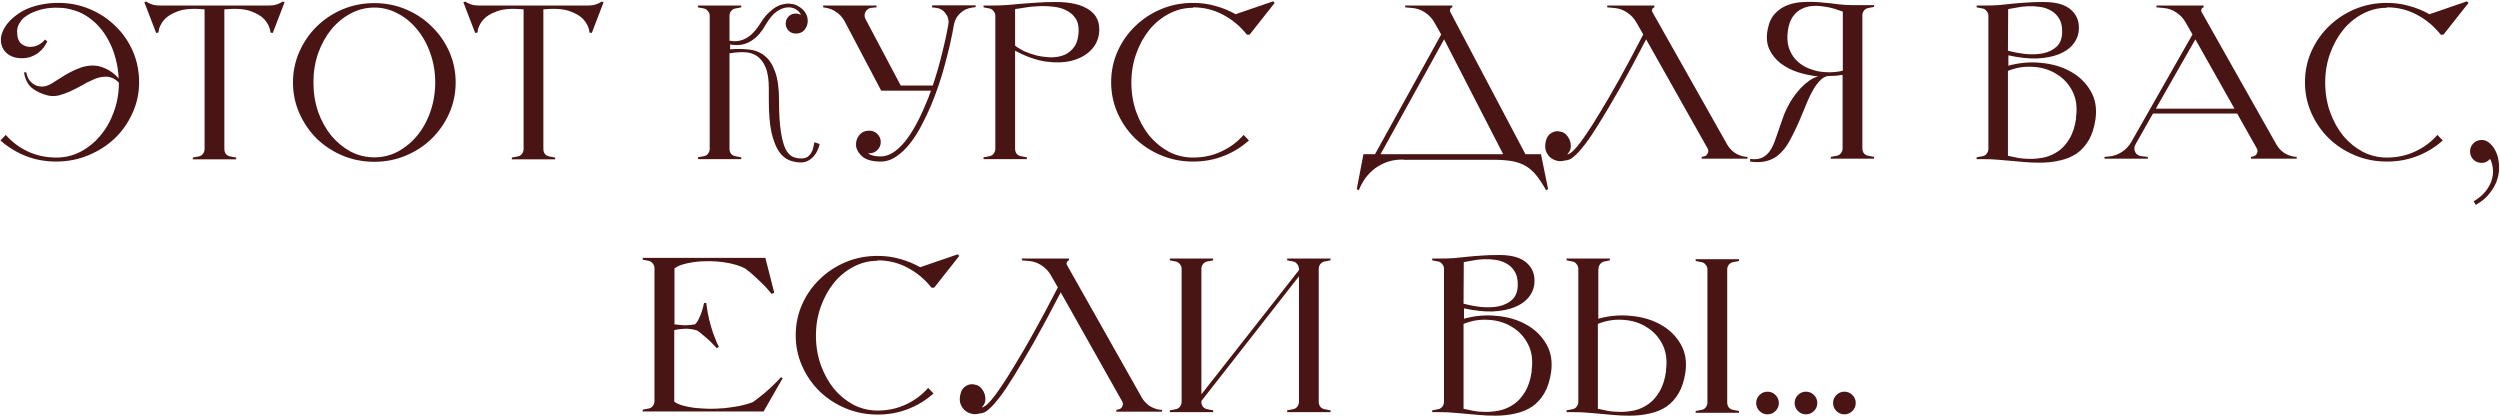 <?xml version="1.0" encoding="UTF-8"?> <svg xmlns="http://www.w3.org/2000/svg" width="751" height="125" viewBox="0 0 751 125" fill="none"><path d="M8.747 2.405C11.462 1.381 14.377 0.869 17.492 0.869C20.875 0.869 24.034 1.492 26.972 2.739C29.953 3.985 32.535 5.698 34.715 7.879C36.941 10.015 38.676 12.53 39.923 15.422C41.169 18.315 41.792 21.408 41.792 24.702C41.792 27.995 41.124 31.088 39.789 33.981C38.498 36.874 36.718 39.411 34.449 41.591C32.179 43.727 29.531 45.419 26.504 46.665C23.478 47.911 20.274 48.534 16.891 48.534C13.643 48.534 10.594 47.978 7.746 46.865C4.942 45.752 2.405 44.195 0.135 42.192L1.737 40.523C3.607 42.659 5.832 44.328 8.413 45.53C11.039 46.732 13.887 47.332 16.958 47.332C19.495 47.332 21.898 46.754 24.168 45.597C26.438 44.395 28.418 42.793 30.109 40.79C31.845 38.743 33.202 36.362 34.181 33.647C35.205 30.888 35.717 27.951 35.717 24.835C34.56 23.634 33.269 23.033 31.845 23.033C30.465 23.033 29.152 23.344 27.906 23.967C26.749 24.457 25.614 25.035 24.502 25.703C23.389 26.326 22.254 26.905 21.097 27.439C19.984 27.928 18.872 28.329 17.759 28.64C16.647 28.907 15.556 28.93 14.488 28.707C12.619 28.262 11.017 27.528 9.682 26.504C8.391 25.481 7.568 23.901 7.212 21.764L7.879 21.698C8.057 22.677 8.391 23.5 8.88 24.168C9.415 24.835 10.038 25.325 10.75 25.636C11.462 25.948 12.263 26.059 13.153 25.97C14.043 25.837 14.933 25.481 15.823 24.902C16.58 24.412 17.425 23.878 18.36 23.3C19.295 22.677 20.251 22.12 21.231 21.631C22.254 21.097 23.278 20.652 24.301 20.296C25.369 19.94 26.438 19.739 27.506 19.695C28.752 19.606 30.131 19.895 31.645 20.563C33.158 21.23 34.493 22.232 35.65 23.567C35.561 21.475 35.25 19.472 34.715 17.559C34.226 15.645 33.536 13.865 32.646 12.218C31.8 10.572 30.777 9.103 29.575 7.812C28.374 6.522 27.038 5.431 25.57 4.541C24.368 3.829 23.078 3.295 21.698 2.939C20.363 2.538 18.983 2.338 17.559 2.338C14.533 2.205 11.707 2.783 9.081 4.074C8.324 4.474 7.657 4.919 7.078 5.409C6.588 5.854 6.143 6.433 5.743 7.145C5.342 7.812 5.142 8.613 5.142 9.548C5.142 11.194 5.543 12.374 6.344 13.086C7.145 13.754 8.035 14.087 9.014 14.087C9.904 14.087 10.75 13.887 11.551 13.486C12.396 13.041 13.042 12.507 13.487 11.884L14.221 12.418C13.954 12.997 13.598 13.598 13.153 14.221C12.708 14.799 12.174 15.334 11.551 15.823C10.928 16.313 10.193 16.713 9.348 17.025C8.547 17.336 7.612 17.492 6.544 17.492C4.675 17.492 3.162 16.98 2.004 15.957C0.847 14.933 0.269 13.575 0.269 11.884C0.269 11.128 0.447 10.327 0.803 9.481C1.159 8.591 1.693 7.723 2.405 6.878C3.117 6.032 3.985 5.231 5.009 4.474C6.077 3.673 7.323 2.983 8.747 2.405ZM85.487 0.669L81.949 9.882L81.282 9.815C81.104 8.302 80.481 6.967 79.413 5.809C78.522 4.83 77.143 4.007 75.274 3.339C73.404 2.672 70.779 2.494 67.396 2.805V44.796C67.396 45.33 67.552 45.819 67.864 46.264C68.22 46.665 68.665 46.91 69.199 46.999L70.934 47.332V47.867H57.917V47.332L59.653 46.999C60.187 46.91 60.609 46.665 60.921 46.264C61.277 45.819 61.455 45.33 61.455 44.796V2.805C58.072 2.494 55.447 2.672 53.578 3.339C51.708 4.007 50.329 4.83 49.439 5.809C48.37 6.967 47.747 8.302 47.569 9.815L46.902 9.882L43.364 0.669L43.965 0.469C44.231 0.691 44.588 0.892 45.033 1.07C45.389 1.248 45.856 1.403 46.434 1.537C47.058 1.626 47.814 1.67 48.704 1.67H80.147C81.037 1.67 81.771 1.626 82.35 1.537C82.973 1.403 83.463 1.248 83.819 1.07C84.264 0.892 84.62 0.691 84.887 0.469L85.487 0.669ZM112.446 0.936C115.829 0.936 118.989 1.559 121.926 2.805C124.908 4.051 127.489 5.765 129.67 7.946C131.895 10.082 133.653 12.596 134.944 15.489C136.234 18.382 136.88 21.475 136.88 24.768C136.88 28.062 136.234 31.155 134.944 34.048C133.653 36.941 131.895 39.477 129.67 41.658C127.489 43.794 124.908 45.486 121.926 46.732C118.989 47.978 115.829 48.601 112.446 48.601C109.064 48.601 105.882 47.978 102.9 46.732C99.963 45.486 97.382 43.794 95.156 41.658C92.976 39.477 91.24 36.941 89.949 34.048C88.659 31.155 88.013 28.062 88.013 24.768C88.013 21.475 88.659 18.382 89.949 15.489C91.24 12.596 92.976 10.082 95.156 7.946C97.382 5.765 99.963 4.051 102.9 2.805C105.882 1.559 109.064 0.936 112.446 0.936ZM112.446 47.266C114.983 47.266 117.342 46.687 119.523 45.53C121.748 44.328 123.684 42.726 125.331 40.724C127.022 38.676 128.335 36.295 129.269 33.58C130.248 30.821 130.738 27.884 130.738 24.768C130.738 21.653 130.248 18.738 129.269 16.023C128.335 13.309 127.022 10.928 125.331 8.88C123.684 6.833 121.748 5.231 119.523 4.074C117.342 2.872 114.983 2.271 112.446 2.271C109.91 2.271 107.529 2.872 105.303 4.074C103.123 5.231 101.187 6.833 99.496 8.88C97.849 10.928 96.536 13.309 95.557 16.023C94.622 18.738 94.155 21.653 94.155 24.768C94.155 27.884 94.622 30.821 95.557 33.58C96.536 36.295 97.849 38.676 99.496 40.724C101.187 42.726 103.123 44.328 105.303 45.53C107.529 46.687 109.91 47.266 112.446 47.266ZM181.321 0.669L177.782 9.882L177.115 9.815C176.937 8.302 176.314 6.967 175.246 5.809C174.356 4.83 172.976 4.007 171.107 3.339C169.238 2.672 166.612 2.494 163.229 2.805V44.796C163.229 45.33 163.385 45.819 163.697 46.264C164.053 46.665 164.498 46.91 165.032 46.999L166.768 47.332V47.867H153.75V47.332L155.486 46.999C156.02 46.91 156.442 46.665 156.754 46.264C157.11 45.819 157.288 45.33 157.288 44.796V2.805C153.906 2.494 151.28 2.672 149.411 3.339C147.541 4.007 146.162 4.83 145.272 5.809C144.204 6.967 143.581 8.302 143.403 9.815L142.735 9.882L139.197 0.669L139.798 0.469C140.065 0.691 140.421 0.892 140.866 1.07C141.222 1.248 141.689 1.403 142.268 1.537C142.891 1.626 143.647 1.67 144.537 1.67H175.98C176.87 1.67 177.604 1.626 178.183 1.537C178.806 1.403 179.296 1.248 179.652 1.07C180.097 0.892 180.453 0.691 180.72 0.469L181.321 0.669ZM246.241 43.26C246.107 43.883 245.885 44.529 245.573 45.196C245.306 45.819 244.928 46.398 244.439 46.932C243.993 47.466 243.437 47.911 242.77 48.267C242.147 48.623 241.434 48.801 240.633 48.801C239.432 48.801 238.252 48.579 237.095 48.133C235.938 47.688 234.892 46.798 233.958 45.463C233.068 44.128 232.333 42.237 231.755 39.789C231.221 37.341 230.954 34.114 230.954 30.109V26.571C230.954 23.812 230.62 21.675 229.952 20.162C229.285 18.605 228.395 17.47 227.282 16.758C226.169 16.046 224.901 15.69 223.477 15.69C222.097 15.645 220.651 15.756 219.138 16.023V44.729C219.138 45.263 219.293 45.752 219.605 46.198C219.961 46.598 220.406 46.843 220.94 46.932L222.676 47.266V47.8H209.658V47.266L211.394 46.932C211.928 46.843 212.351 46.598 212.662 46.198C213.018 45.752 213.196 45.263 213.196 44.729V4.741C213.196 4.207 213.018 3.74 212.662 3.339C212.351 2.894 211.928 2.627 211.394 2.538L209.658 2.205V1.67H222.676V2.205L220.94 2.538C220.406 2.627 219.961 2.894 219.605 3.339C219.293 3.74 219.138 4.207 219.138 4.741V12.218C220.918 12.574 222.587 12.329 224.144 11.484C225.702 10.638 227.215 9.014 228.684 6.611C229.44 5.409 230.219 4.452 231.02 3.74C231.821 2.983 232.578 2.405 233.29 2.004C234.047 1.604 234.736 1.359 235.36 1.27C235.983 1.136 236.517 1.07 236.962 1.07C237.051 1.07 237.14 1.092 237.229 1.136C237.318 1.136 237.407 1.136 237.496 1.136C238.608 1.225 239.587 1.604 240.433 2.271C241.323 2.894 241.946 3.651 242.302 4.541C242.525 5.031 242.636 5.609 242.636 6.277C242.636 6.9 242.503 7.501 242.236 8.079C241.969 8.658 241.568 9.147 241.034 9.548C240.5 9.904 239.832 10.082 239.031 10.082C238.186 10.082 237.474 9.793 236.895 9.214C236.316 8.635 236.027 7.923 236.027 7.078C236.027 6.232 236.316 5.52 236.895 4.942C237.474 4.363 238.186 4.074 239.031 4.074C239.565 4.074 240.077 4.207 240.567 4.474C240.433 3.94 240.01 3.428 239.298 2.939C238.631 2.449 237.807 2.205 236.828 2.205C235.805 2.205 234.692 2.583 233.49 3.339C232.333 4.096 231.176 5.453 230.019 7.412C229.44 8.435 228.795 9.37 228.083 10.215C227.371 11.017 226.57 11.706 225.68 12.285C224.834 12.819 223.877 13.197 222.809 13.42C221.741 13.598 220.584 13.575 219.338 13.353V14.822C221.341 14.644 223.232 14.666 225.012 14.888C226.792 15.066 228.35 15.69 229.685 16.758C231.02 17.781 232.066 19.361 232.823 21.497C233.624 23.634 234.024 26.526 234.024 30.176C234.024 34.048 234.202 37.141 234.558 39.455C234.914 41.769 235.382 43.527 235.96 44.729C236.583 45.931 237.295 46.709 238.097 47.065C238.898 47.421 239.743 47.599 240.633 47.599C241.434 47.599 242.08 47.444 242.569 47.132C243.059 46.776 243.437 46.353 243.704 45.864C244.016 45.374 244.216 44.862 244.305 44.328C244.439 43.75 244.55 43.216 244.639 42.726L246.241 43.26ZM280.065 1.604H293.083V2.138L292.082 2.271C290.658 2.449 289.434 3.028 288.41 4.007C287.387 4.942 286.763 6.121 286.541 7.545C285.918 11.15 285.028 15.066 283.871 19.294C282.758 23.522 281.356 27.661 279.665 31.711C278.864 33.625 277.929 35.583 276.861 37.586C275.838 39.589 274.68 41.413 273.39 43.06C272.144 44.662 270.764 45.975 269.251 46.999C267.782 48.022 266.224 48.534 264.578 48.534C262.175 48.534 260.372 48.067 259.17 47.132C258.013 46.153 257.346 45.085 257.168 43.928C257.034 42.726 257.324 41.658 258.036 40.724C258.748 39.744 259.771 39.255 261.106 39.255C262.086 39.255 262.909 39.589 263.576 40.256C264.244 40.924 264.578 41.725 264.578 42.659C264.578 43.594 264.244 44.395 263.576 45.063C262.909 45.73 262.086 46.064 261.106 46.064H260.706C261.596 46.687 262.864 46.999 264.511 46.999C266.959 46.999 269.384 45.53 271.788 42.593C273.968 39.922 276.082 36.117 278.13 31.177C278.397 30.554 278.664 29.909 278.931 29.241C279.198 28.574 279.442 27.906 279.665 27.238H264.711L253.63 6.21C253.051 5.186 252.272 4.341 251.293 3.673C250.314 2.961 249.246 2.516 248.089 2.338L247.288 2.205V1.67H263.309V2.205L261.841 2.338C260.995 2.427 260.372 2.85 259.972 3.606C259.616 4.319 259.638 5.053 260.038 5.809L270.586 25.703H280.199C281.267 22.543 282.179 19.406 282.936 16.29C283.737 13.175 284.382 10.238 284.872 7.478C285.095 6.188 284.827 5.053 284.071 4.074C283.359 3.05 282.357 2.472 281.067 2.338L279.932 2.205L280.065 1.604ZM317.151 0.602C321.557 0.602 324.895 1.381 327.164 2.939C329.479 4.497 330.48 6.811 330.168 9.882C329.946 11.929 329.1 13.687 327.632 15.155C326.207 16.58 324.338 17.603 322.024 18.226C319.754 18.805 317.128 18.894 314.147 18.493C311.209 18.048 308.138 16.958 304.934 15.222V44.729C304.934 45.263 305.09 45.752 305.401 46.198C305.757 46.598 306.203 46.843 306.737 46.932L308.472 47.266V47.8H295.455V47.266L297.19 46.932C297.724 46.843 298.147 46.598 298.459 46.198C298.815 45.752 298.993 45.263 298.993 44.729V4.741C298.993 4.207 298.815 3.74 298.459 3.339C298.147 2.894 297.724 2.627 297.19 2.538L295.455 2.205V1.67H297.19C299.104 1.67 300.795 1.626 302.264 1.537C303.777 1.403 305.246 1.27 306.67 1.136C308.138 1.003 309.674 0.892 311.276 0.803C312.923 0.669 314.881 0.602 317.151 0.602ZM324.027 9.414C324.071 7.723 323.737 6.388 323.025 5.409C322.313 4.385 321.379 3.606 320.222 3.072C319.064 2.494 317.752 2.138 316.283 2.004C314.814 1.826 313.368 1.782 311.944 1.871C310.519 1.915 309.184 2.049 307.938 2.271C306.692 2.449 305.691 2.605 304.934 2.739V13.687C305.557 14.221 306.447 14.777 307.604 15.356C308.806 15.89 310.097 16.335 311.476 16.691C312.856 17.002 314.28 17.18 315.749 17.225C317.217 17.225 318.553 16.98 319.754 16.491C320.956 15.957 321.935 15.155 322.692 14.087C323.493 12.975 323.938 11.439 324.027 9.481V9.414ZM358.356 2.338C355.819 2.338 353.416 2.939 351.146 4.141C348.921 5.298 346.963 6.9 345.272 8.947C343.625 10.994 342.312 13.375 341.333 16.09C340.354 18.805 339.864 21.72 339.864 24.835C339.864 27.951 340.354 30.888 341.333 33.647C342.312 36.362 343.625 38.743 345.272 40.79C346.963 42.793 348.921 44.395 351.146 45.597C353.416 46.754 355.819 47.332 358.356 47.332C361.427 47.332 364.253 46.732 366.834 45.53C369.46 44.328 371.708 42.659 373.577 40.523L375.179 42.192C372.954 44.195 370.417 45.752 367.569 46.865C364.72 47.978 361.672 48.534 358.423 48.534C354.996 48.534 351.792 47.911 348.81 46.665C345.828 45.419 343.224 43.727 340.999 41.591C338.774 39.411 337.016 36.874 335.725 33.981C334.435 31.088 333.789 27.995 333.789 24.702C333.789 21.408 334.435 18.315 335.725 15.422C337.016 12.53 338.774 10.015 340.999 7.879C343.224 5.698 345.828 3.985 348.81 2.739C351.792 1.492 354.996 0.869 358.423 0.869C360.782 0.869 363.029 1.181 365.165 1.804C367.302 2.383 369.304 3.206 371.173 4.274L382.455 0.402L382.923 0.869L375.379 10.416H374.578C372.575 7.879 370.172 5.876 367.368 4.408C364.609 2.939 361.627 2.205 358.423 2.205L358.356 2.338ZM413.045 46.331L432.939 10.349L430.803 6.611C430.135 5.453 429.223 4.497 428.066 3.74C426.953 2.983 425.707 2.538 424.327 2.405L422.124 2.205V1.67H436.277V2.205C435.787 2.338 435.543 2.672 435.543 3.206C435.587 3.25 435.609 3.295 435.609 3.339C435.609 3.473 435.632 3.562 435.676 3.606L458.24 46.331H462.913L465.049 56.812L464.448 57.146C463.425 55.321 462.446 53.83 461.511 52.673C460.576 51.516 459.553 50.603 458.44 49.936C457.328 49.268 456.037 48.779 454.568 48.467C453.144 48.2 451.408 48.044 449.361 48H422.525C422.302 48 422.102 48 421.924 48C421.746 47.956 421.546 47.933 421.323 47.933C419.721 47.933 418.23 48.156 416.851 48.601C415.471 49.09 414.225 49.736 413.112 50.537C411.999 51.382 411.02 52.361 410.175 53.474C409.374 54.631 408.706 55.855 408.172 57.146L407.571 56.812L409.574 46.331H413.045ZM414.714 46.331H451.564L433.807 11.818L414.714 46.331ZM494.502 11.818C491.431 17.737 488.739 22.744 486.425 26.838C484.11 30.888 482.108 34.27 480.416 36.985C478.77 39.655 477.368 41.747 476.211 43.26C475.054 44.773 474.074 45.886 473.273 46.598C472.517 47.31 471.894 47.755 471.404 47.933C470.915 48.111 470.492 48.2 470.136 48.2C469.246 48.467 468.4 48.49 467.599 48.267C466.798 48.044 466.108 47.666 465.53 47.132C464.995 46.598 464.595 45.931 464.328 45.129C464.105 44.284 464.128 43.349 464.395 42.326C464.617 41.258 465.174 40.456 466.064 39.922C466.954 39.388 467.911 39.277 468.934 39.589C469.424 39.678 469.869 39.9 470.269 40.256C470.67 40.612 471.004 41.035 471.271 41.525C471.538 41.97 471.716 42.481 471.805 43.06C471.894 43.594 471.894 44.128 471.805 44.662C471.716 44.974 471.582 45.285 471.404 45.597C471.226 45.864 471.026 46.131 470.803 46.398C471.026 46.398 471.36 46.242 471.805 45.931C472.294 45.619 472.917 45.018 473.674 44.128C474.475 43.194 475.432 41.903 476.544 40.256C477.702 38.565 479.081 36.384 480.683 33.714C482.33 31.044 484.222 27.795 486.358 23.967C488.494 20.14 490.92 15.601 493.634 10.349L491.498 6.611C490.831 5.453 489.918 4.497 488.761 3.74C487.648 2.983 486.402 2.538 485.023 2.405L482.82 2.205V1.67H496.972V2.205C496.661 2.294 496.438 2.494 496.305 2.805C496.216 3.072 496.238 3.339 496.371 3.606L518.869 43.461C519.447 44.44 520.181 45.241 521.072 45.864C522.006 46.487 523.03 46.887 524.142 47.065L524.943 47.132V47.666H511.191V47.132L511.792 46.999C512.371 46.91 512.771 46.598 512.994 46.064C513.261 45.53 513.239 45.018 512.927 44.529L494.502 11.818ZM546.17 22.966C544.123 22.744 542.098 22.321 540.095 21.698C538.093 21.03 536.335 20.118 534.821 18.961C533.353 17.803 532.24 16.402 531.484 14.755C530.727 13.064 530.571 11.083 531.016 8.814C531.417 6.766 532.151 5.186 533.219 4.074C534.287 2.917 535.556 2.071 537.024 1.537C538.538 0.958 540.162 0.647 541.898 0.602C543.678 0.513 545.436 0.558 547.172 0.736C548.907 0.869 550.554 1.047 552.112 1.27C553.714 1.448 555.116 1.537 556.317 1.537H562.993V2.071L561.257 2.405C560.723 2.494 560.278 2.761 559.922 3.206C559.611 3.606 559.455 4.074 559.455 4.608V44.595C559.455 45.129 559.611 45.619 559.922 46.064C560.278 46.465 560.723 46.709 561.257 46.798L562.993 47.132V47.666H549.975V47.132L551.711 46.798C552.245 46.709 552.668 46.465 552.979 46.064C553.335 45.619 553.514 45.129 553.514 44.595V22.499C552.801 22.588 552.067 22.677 551.311 22.766C550.554 22.81 549.797 22.832 549.041 22.832C548.195 23.011 547.439 23.456 546.771 24.168C546.103 24.835 545.458 25.681 544.835 26.704C544.257 27.684 543.678 28.818 543.099 30.109C542.565 31.355 542.031 32.646 541.497 33.981C540.207 37.141 538.938 39.856 537.692 42.125C536.49 44.395 535.022 46.108 533.286 47.266C532.262 47.889 531.15 48.312 529.948 48.534C528.747 48.757 527.345 48.757 525.743 48.534V47.733C527.3 47.956 528.569 47.8 529.548 47.266C530.527 46.732 531.328 45.953 531.951 44.929C532.396 44.217 532.797 43.371 533.153 42.392C533.509 41.413 533.865 40.39 534.221 39.322C534.621 38.209 535.022 37.052 535.422 35.85C535.823 34.604 536.335 33.38 536.958 32.178C537.447 31.199 538.026 30.22 538.693 29.241C539.405 28.218 540.162 27.283 540.963 26.437C541.764 25.592 542.61 24.858 543.5 24.234C544.39 23.611 545.28 23.189 546.17 22.966ZM553.58 3.473C552.868 3.206 552 2.917 550.977 2.605C549.953 2.294 548.863 2.071 547.706 1.938C546.593 1.76 545.458 1.715 544.301 1.804C543.188 1.893 542.12 2.205 541.097 2.739C540.118 3.228 539.272 3.985 538.56 5.008C537.848 6.032 537.358 7.389 537.091 9.081C536.824 10.994 536.891 12.663 537.292 14.087C537.737 15.511 538.404 16.735 539.294 17.759C540.184 18.738 541.23 19.539 542.432 20.162C543.678 20.741 544.946 21.164 546.237 21.431C547.572 21.653 548.863 21.742 550.109 21.698C551.4 21.653 552.557 21.497 553.58 21.23V3.473ZM603.252 19.762C606.59 18.827 609.906 18.538 613.199 18.894C616.537 19.205 619.474 20.073 622.011 21.497C624.592 22.922 626.595 24.858 628.019 27.305C629.443 29.709 629.933 32.535 629.488 35.783C629.132 38.276 628.464 40.367 627.485 42.059C626.506 43.75 625.282 45.107 623.814 46.131C622.345 47.11 620.676 47.8 618.807 48.2C616.938 48.645 614.913 48.868 612.732 48.868C610.863 48.868 609.283 48.801 607.992 48.668C606.701 48.579 605.455 48.467 604.254 48.334C603.052 48.2 601.761 48.089 600.382 48C599.047 47.867 597.422 47.8 595.509 47.8H593.773V47.266L595.509 46.932C596.043 46.843 596.465 46.598 596.777 46.198C597.133 45.752 597.311 45.263 597.311 44.729V4.741C597.311 4.207 597.133 3.74 596.777 3.339C596.465 2.894 596.043 2.627 595.509 2.538L593.773 2.205V1.67H595.509C597.422 1.67 599.047 1.626 600.382 1.537C601.717 1.403 603.008 1.27 604.254 1.136C605.5 1.003 606.857 0.892 608.326 0.803C609.795 0.669 611.664 0.602 613.933 0.602C617.761 0.602 620.542 1.426 622.278 3.072C624.058 4.719 624.77 6.9 624.414 9.615C624.192 11.039 623.591 12.329 622.612 13.486C621.633 14.644 620.253 15.578 618.473 16.29C616.693 17.002 614.534 17.425 611.998 17.559C609.461 17.648 606.568 17.336 603.319 16.624V19.695L603.252 19.762ZM603.186 15.222C604.832 15.667 606.59 16.001 608.459 16.224C610.373 16.402 612.131 16.335 613.733 16.023C615.38 15.667 616.737 15 617.805 14.021C618.918 12.997 619.474 11.484 619.474 9.481C619.474 7.834 619.163 6.522 618.54 5.542C617.917 4.519 617.116 3.74 616.136 3.206C615.157 2.627 614.067 2.249 612.865 2.071C611.664 1.893 610.462 1.826 609.26 1.871C608.059 1.915 606.924 2.049 605.856 2.271C604.788 2.449 603.92 2.605 603.252 2.739L603.186 15.222ZM623.613 35.383C624.058 32.357 623.725 29.731 622.612 27.506C621.499 25.28 619.919 23.545 617.872 22.299C615.869 21.008 613.555 20.273 610.929 20.096C608.304 19.873 605.722 20.273 603.186 21.297V46.798C603.898 46.976 604.855 47.177 606.056 47.399C607.258 47.622 608.548 47.733 609.928 47.733C611.352 47.733 612.776 47.577 614.201 47.266C615.669 46.91 617.049 46.287 618.339 45.397C619.63 44.506 620.743 43.26 621.677 41.658C622.656 40.056 623.324 37.986 623.68 35.45L623.613 35.383ZM689.933 47.132V47.666H676.181V47.132L676.782 46.999C677.36 46.91 677.761 46.598 677.983 46.064C678.25 45.53 678.228 45.018 677.917 44.529L672.042 34.114H646.741L641.534 43.327C641.089 44.084 641.044 44.862 641.4 45.663C641.801 46.42 642.446 46.843 643.336 46.932L645.206 47.132V47.666H632.188V47.132L633.59 46.999C634.97 46.865 636.238 46.42 637.395 45.663C638.552 44.907 639.487 43.928 640.199 42.726L658.624 10.349L656.488 6.611C655.82 5.453 654.908 4.497 653.751 3.74C652.638 2.983 651.392 2.538 650.012 2.405L647.809 2.205V1.67H661.962V2.205C661.65 2.294 661.428 2.494 661.294 2.805C661.205 3.072 661.227 3.339 661.361 3.606L683.858 43.461C684.437 44.44 685.171 45.241 686.061 45.864C686.996 46.487 688.019 46.887 689.132 47.065L689.933 47.132ZM671.241 32.646L659.492 11.818L647.609 32.646H671.241ZM716.981 2.338C714.444 2.338 712.041 2.939 709.771 4.141C707.546 5.298 705.587 6.9 703.896 8.947C702.249 10.994 700.937 13.375 699.957 16.09C698.978 18.805 698.489 21.72 698.489 24.835C698.489 27.951 698.978 30.888 699.957 33.647C700.937 36.362 702.249 38.743 703.896 40.79C705.587 42.793 707.546 44.395 709.771 45.597C712.041 46.754 714.444 47.332 716.981 47.332C720.051 47.332 722.877 46.732 725.459 45.53C728.084 44.328 730.332 42.659 732.201 40.523L733.803 42.192C731.578 44.195 729.041 45.752 726.193 46.865C723.345 47.978 720.296 48.534 717.047 48.534C713.62 48.534 710.416 47.911 707.434 46.665C704.452 45.419 701.849 43.727 699.624 41.591C697.398 39.411 695.64 36.874 694.35 33.981C693.059 31.088 692.414 27.995 692.414 24.702C692.414 21.408 693.059 18.315 694.35 15.422C695.64 12.53 697.398 10.015 699.624 7.879C701.849 5.698 704.452 3.985 707.434 2.739C710.416 1.492 713.62 0.869 717.047 0.869C719.406 0.869 721.654 1.181 723.79 1.804C725.926 2.383 727.929 3.206 729.798 4.274L741.08 0.402L741.547 0.869L734.004 10.416H733.203C731.2 7.879 728.797 5.876 725.993 4.408C723.233 2.939 720.252 2.205 717.047 2.205L716.981 2.338ZM745.675 42.059C746.476 42.059 747.233 42.392 747.945 43.06C748.702 43.727 749.325 44.595 749.814 45.663C750.304 46.732 750.593 47.956 750.682 49.335C750.816 50.715 750.682 52.117 750.281 53.541C749.881 55.01 749.147 56.434 748.078 57.813C747.055 59.237 745.608 60.484 743.739 61.552L743.072 60.484C744.718 59.505 745.987 58.414 746.877 57.212C747.767 56.011 748.346 54.831 748.613 53.674C748.924 52.517 748.991 51.405 748.813 50.337C748.679 49.313 748.412 48.445 748.012 47.733C747.344 48.534 746.499 48.935 745.475 48.935C744.496 48.935 743.673 48.601 743.005 47.933C742.337 47.266 742.004 46.442 742.004 45.463C742.004 44.529 742.337 43.727 743.005 43.06C743.673 42.392 744.496 42.059 745.475 42.059H745.875H745.675ZM235.125 113.586L229.384 123.599H193.068V123.065L194.804 122.732C195.338 122.643 195.761 122.398 196.072 121.997C196.428 121.552 196.606 121.063 196.606 120.529V80.541C196.606 80.007 196.428 79.54 196.072 79.139C195.761 78.694 195.338 78.427 194.804 78.338L193.068 78.004V77.47H229.918L232.588 87.951L231.787 88.285C231.075 87.395 230.296 86.505 229.451 85.615C228.694 84.858 227.826 84.035 226.847 83.145C225.913 82.254 224.889 81.409 223.776 80.608C222.263 79.851 220.483 79.295 218.436 78.939C216.389 78.583 214.341 78.427 212.294 78.472C210.247 78.472 208.333 78.672 206.553 79.072C204.817 79.428 203.504 79.94 202.614 80.608V97.431C203.237 97.52 204.083 97.609 205.151 97.698C206.264 97.742 207.465 97.653 208.756 97.431C209.246 96.986 209.646 96.407 209.958 95.695C210.314 94.983 210.603 94.271 210.825 93.559C211.093 92.758 211.315 91.912 211.493 91.022H212.161C212.383 92.847 212.672 94.493 213.028 95.962C213.385 97.431 213.763 98.743 214.163 99.901C214.564 101.013 214.92 101.948 215.231 102.704C215.588 103.417 215.832 103.928 215.966 104.24L215.298 104.574C214.097 103.239 212.984 102.148 211.96 101.303C210.937 100.412 210.113 99.745 209.49 99.3C208.066 98.855 206.709 98.677 205.418 98.766C204.172 98.855 203.215 98.988 202.548 99.166V120.662C203.126 121.107 203.949 121.485 205.018 121.797C206.086 122.109 207.31 122.353 208.689 122.531C210.069 122.665 211.538 122.754 213.095 122.798C214.653 122.798 216.211 122.732 217.768 122.598C219.326 122.42 220.817 122.198 222.241 121.931C223.71 121.619 225.023 121.241 226.18 120.796C227.337 119.95 228.427 119.104 229.451 118.259C230.519 117.369 231.431 116.545 232.188 115.789C233.078 114.943 233.879 114.12 234.591 113.319L235.125 113.586ZM263.599 78.338C261.062 78.338 258.659 78.939 256.389 80.141C254.164 81.298 252.205 82.9 250.514 84.947C248.868 86.994 247.555 89.375 246.576 92.09C245.596 94.805 245.107 97.72 245.107 100.835C245.107 103.951 245.596 106.888 246.576 109.647C247.555 112.362 248.868 114.743 250.514 116.79C252.205 118.793 254.164 120.395 256.389 121.597C258.659 122.754 261.062 123.332 263.599 123.332C266.669 123.332 269.496 122.732 272.077 121.53C274.703 120.328 276.95 118.659 278.819 116.523L280.421 118.192C278.196 120.195 275.659 121.753 272.811 122.865C269.963 123.978 266.914 124.534 263.665 124.534C260.239 124.534 257.034 123.911 254.052 122.665C251.071 121.419 248.467 119.728 246.242 117.591C244.017 115.411 242.259 112.874 240.968 109.981C239.677 107.088 239.032 103.995 239.032 100.702C239.032 97.408 239.677 94.315 240.968 91.422C242.259 88.53 244.017 86.015 246.242 83.879C248.467 81.698 251.071 79.985 254.052 78.739C257.034 77.493 260.239 76.869 263.665 76.869C266.024 76.869 268.272 77.181 270.408 77.804C272.544 78.383 274.547 79.206 276.416 80.274L287.698 76.402L288.165 76.869L280.622 86.416H279.821C277.818 83.879 275.415 81.876 272.611 80.407C269.852 78.939 266.87 78.204 263.665 78.204L263.599 78.338ZM318.645 87.818C315.574 93.737 312.882 98.743 310.568 102.838C308.253 106.888 306.251 110.27 304.559 112.985C302.913 115.655 301.511 117.747 300.354 119.26C299.197 120.773 298.217 121.886 297.416 122.598C296.66 123.31 296.037 123.755 295.547 123.933C295.058 124.111 294.635 124.2 294.279 124.2C293.389 124.467 292.543 124.49 291.742 124.267C290.941 124.045 290.251 123.666 289.673 123.132C289.139 122.598 288.738 121.931 288.471 121.129C288.248 120.284 288.271 119.349 288.538 118.326C288.76 117.258 289.317 116.456 290.207 115.922C291.097 115.388 292.054 115.277 293.077 115.589C293.567 115.678 294.012 115.9 294.412 116.256C294.813 116.612 295.147 117.035 295.414 117.525C295.681 117.97 295.859 118.481 295.948 119.06C296.037 119.594 296.037 120.128 295.948 120.662C295.859 120.974 295.725 121.285 295.547 121.597C295.369 121.864 295.169 122.131 294.946 122.398C295.169 122.398 295.503 122.242 295.948 121.931C296.437 121.619 297.06 121.018 297.817 120.128C298.618 119.193 299.575 117.903 300.688 116.256C301.845 114.565 303.224 112.384 304.826 109.714C306.473 107.044 308.365 103.795 310.501 99.967C312.637 96.14 315.063 91.6 317.777 86.349L315.641 82.611C314.974 81.453 314.061 80.496 312.904 79.74C311.791 78.983 310.545 78.538 309.166 78.405L306.963 78.204V77.671H321.115V78.204C320.804 78.294 320.581 78.494 320.448 78.805C320.359 79.072 320.381 79.339 320.514 79.606L343.012 119.461C343.59 120.44 344.324 121.241 345.215 121.864C346.149 122.487 347.173 122.887 348.285 123.065L349.086 123.132V123.666H335.335V123.132L335.935 122.999C336.514 122.91 336.914 122.598 337.137 122.064C337.404 121.53 337.382 121.018 337.07 120.529L318.645 87.818ZM390.207 80.741C390.207 80.207 390.029 79.74 389.673 79.339C389.361 78.894 388.938 78.627 388.404 78.538L386.669 78.204V77.671H399.686V78.204L397.951 78.538C397.417 78.627 396.972 78.894 396.616 79.339C396.304 79.74 396.148 80.207 396.148 80.741V120.729C396.148 121.263 396.304 121.753 396.616 122.198C396.972 122.598 397.417 122.843 397.951 122.932L399.686 123.266V123.8H386.669V123.266L388.404 122.932C388.938 122.843 389.361 122.598 389.673 122.198C390.029 121.753 390.207 121.263 390.207 120.729V83.011L360.9 120.462V120.729C360.9 121.263 361.056 121.753 361.368 122.198C361.724 122.598 362.169 122.843 362.703 122.932L364.439 123.266V123.8H351.421V123.266L353.157 122.932C353.691 122.843 354.113 122.598 354.425 122.198C354.781 121.753 354.959 121.263 354.959 120.729V80.741C354.959 80.207 354.781 79.74 354.425 79.339C354.113 78.894 353.691 78.627 353.157 78.538L351.421 78.204V77.671H364.439V78.204L362.703 78.538C362.169 78.627 361.724 78.894 361.368 79.339C361.056 79.74 360.9 80.207 360.9 80.741V118.459L390.207 81.142V80.741ZM439.717 95.762C443.055 94.827 446.37 94.538 449.664 94.894C453.001 95.205 455.939 96.073 458.475 97.497C461.057 98.921 463.059 100.857 464.484 103.305C465.908 105.709 466.397 108.535 465.952 111.783C465.596 114.276 464.929 116.367 463.95 118.059C462.97 119.75 461.747 121.107 460.278 122.131C458.809 123.11 457.14 123.8 455.271 124.2C453.402 124.645 451.377 124.868 449.196 124.868C447.327 124.868 445.747 124.801 444.456 124.668C443.166 124.579 441.92 124.467 440.718 124.334C439.516 124.2 438.226 124.089 436.846 124C435.511 123.866 433.887 123.8 431.973 123.8H430.237V123.266L431.973 122.932C432.507 122.843 432.93 122.598 433.241 122.198C433.597 121.753 433.775 121.263 433.775 120.729V80.741C433.775 80.207 433.597 79.74 433.241 79.339C432.93 78.894 432.507 78.627 431.973 78.538L430.237 78.204V77.671H431.973C433.887 77.671 435.511 77.626 436.846 77.537C438.181 77.403 439.472 77.27 440.718 77.136C441.964 77.003 443.322 76.892 444.79 76.803C446.259 76.669 448.128 76.602 450.398 76.602C454.225 76.602 457.007 77.426 458.743 79.072C460.523 80.719 461.235 82.9 460.879 85.615C460.656 87.039 460.055 88.329 459.076 89.487C458.097 90.644 456.718 91.578 454.937 92.29C453.157 93.002 450.999 93.425 448.462 93.559C445.925 93.648 443.032 93.336 439.783 92.624V95.695L439.717 95.762ZM439.65 91.222C441.297 91.667 443.055 92.001 444.924 92.224C446.837 92.402 448.595 92.335 450.198 92.023C451.844 91.667 453.202 91 454.27 90.021C455.382 88.997 455.939 87.484 455.939 85.481C455.939 83.834 455.627 82.522 455.004 81.542C454.381 80.519 453.58 79.74 452.601 79.206C451.622 78.627 450.531 78.249 449.33 78.071C448.128 77.893 446.926 77.826 445.725 77.871C444.523 77.915 443.388 78.049 442.32 78.271C441.252 78.449 440.384 78.605 439.717 78.739L439.65 91.222ZM460.078 111.383C460.523 108.357 460.189 105.731 459.076 103.506C457.964 101.28 456.384 99.545 454.337 98.299C452.334 97.008 450.02 96.273 447.394 96.096C444.768 95.873 442.187 96.273 439.65 97.297V122.798C440.362 122.976 441.319 123.177 442.52 123.399C443.722 123.622 445.013 123.733 446.392 123.733C447.817 123.733 449.241 123.577 450.665 123.266C452.134 122.91 453.513 122.287 454.804 121.396C456.094 120.506 457.207 119.26 458.142 117.658C459.121 116.056 459.788 113.986 460.144 111.45L460.078 111.383ZM480.135 81.008V95.695L480.068 95.762C483.406 94.827 486.721 94.538 490.015 94.894C493.352 95.205 496.29 96.073 498.827 97.497C501.408 98.921 503.411 100.857 504.835 103.305C506.259 105.709 506.748 108.535 506.303 111.783C505.947 114.276 505.28 116.367 504.301 118.059C503.322 119.75 502.098 121.107 500.629 122.131C499.16 123.11 497.491 123.8 495.622 124.2C493.753 124.645 491.728 124.868 489.547 124.868C487.678 124.868 486.098 124.801 484.808 124.668C483.517 124.579 482.271 124.467 481.069 124.334C479.868 124.2 478.577 124.089 477.197 124C475.862 123.866 474.238 123.8 472.324 123.8H470.588V123.266L472.324 122.932C472.858 122.843 473.281 122.598 473.592 122.198C473.948 121.753 474.126 121.263 474.126 120.729V80.741C474.126 80.207 473.948 79.74 473.592 79.339C473.281 78.894 472.858 78.627 472.324 78.538L470.588 78.204V77.671H483.606V78.204L482.004 78.538C481.47 78.627 481.025 78.894 480.669 79.339C480.357 79.74 480.201 80.207 480.201 80.741L480.135 81.008ZM500.429 111.383C500.874 108.357 500.54 105.731 499.427 103.506C498.315 101.28 496.735 99.545 494.688 98.299C492.685 97.008 490.371 96.273 487.745 96.096C485.119 95.873 482.538 96.273 480.001 97.297V122.798C480.713 122.976 481.67 123.177 482.872 123.399C484.073 123.622 485.364 123.733 486.744 123.733C488.168 123.733 489.614 123.577 491.083 123.266C492.551 122.91 493.909 122.287 495.155 121.396C496.446 120.506 497.558 119.26 498.493 117.658C499.472 116.056 500.139 113.986 500.496 111.45L500.429 111.383ZM520.656 78.739C520.122 78.828 519.677 79.095 519.321 79.54C519.01 79.94 518.854 80.407 518.854 80.942V120.929C518.854 121.463 519.01 121.953 519.321 122.398C519.677 122.798 520.122 123.043 520.656 123.132L522.392 123.466V124H509.374V123.466L511.11 123.132C511.644 123.043 512.067 122.798 512.378 122.398C512.734 121.953 512.912 121.463 512.912 120.929V80.942C512.912 80.407 512.734 79.94 512.378 79.54C512.067 79.095 511.644 78.828 511.11 78.739L509.374 78.405V77.871H522.392V78.405L520.656 78.739ZM554.06 124.467C553.125 124.467 552.324 124.134 551.657 123.466C550.989 122.798 550.655 121.997 550.655 121.063C550.655 120.128 550.989 119.327 551.657 118.659C552.324 117.992 553.125 117.658 554.06 117.658C554.994 117.658 555.795 117.992 556.463 118.659C557.131 119.327 557.464 120.128 557.464 121.063C557.464 121.997 557.131 122.798 556.463 123.466C555.795 124.134 554.994 124.467 554.06 124.467ZM542.511 124.467C541.576 124.467 540.775 124.134 540.108 123.466C539.44 122.798 539.106 121.997 539.106 121.063C539.106 120.128 539.44 119.327 540.108 118.659C540.775 117.992 541.576 117.658 542.511 117.658C543.445 117.658 544.246 117.992 544.914 118.659C545.582 119.327 545.915 120.128 545.915 121.063C545.915 121.997 545.582 122.798 544.914 123.466C544.246 124.134 543.445 124.467 542.511 124.467ZM530.962 124.467C530.027 124.467 529.226 124.134 528.559 123.466C527.891 122.798 527.557 121.997 527.557 121.063C527.557 120.128 527.891 119.327 528.559 118.659C529.226 117.992 530.027 117.658 530.962 117.658C531.896 117.658 532.697 117.992 533.365 118.659C534.033 119.327 534.366 120.128 534.366 121.063C534.366 121.997 534.033 122.798 533.365 123.466C532.697 124.134 531.896 124.467 530.962 124.467Z" fill="#481414"></path></svg> 